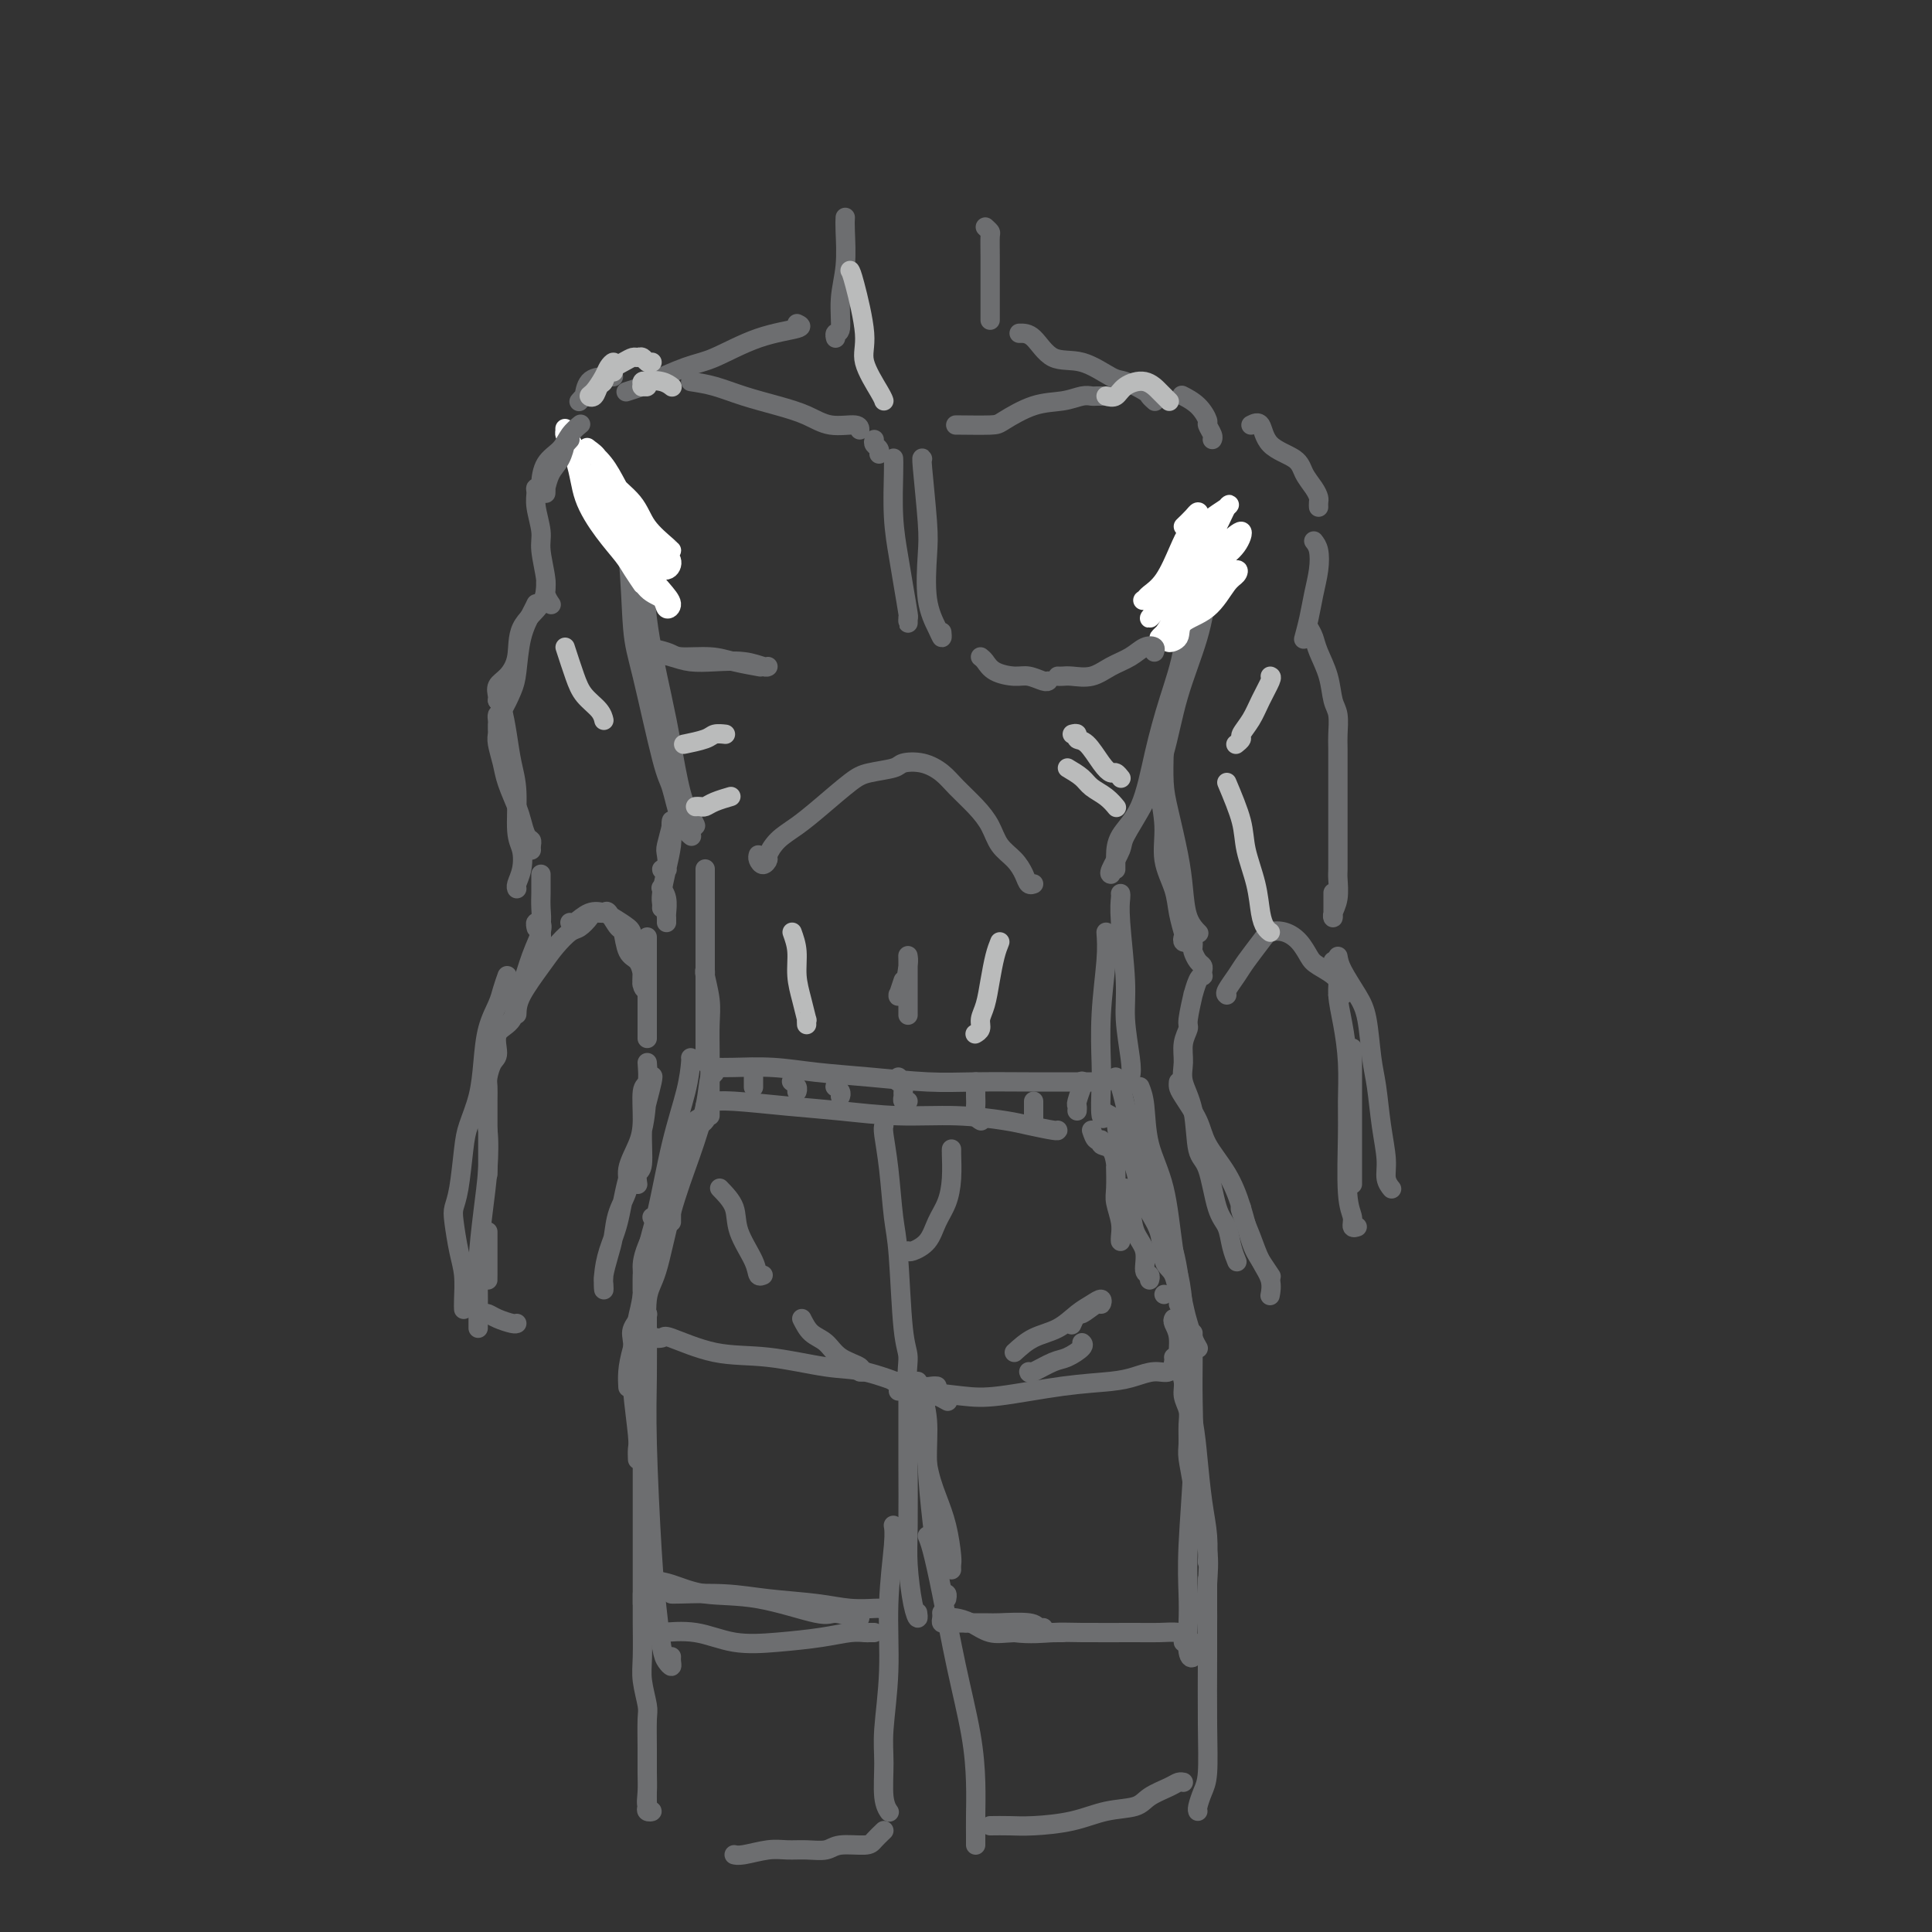 <svg viewBox='0 0 400 400' version='1.1' xmlns='http://www.w3.org/2000/svg' xmlns:xlink='http://www.w3.org/1999/xlink'><rect x="0" y="0" width="400" height="400" fill="#333333" stroke="none"/><g fill='none' stroke='rgb(109,110,112)' stroke-width='4' stroke-linecap='round' stroke-linejoin='round'><path d='M131,105c0.810,2.642 1.620,5.284 2,9c0.380,3.716 0.329,8.507 1,14c0.671,5.493 2.065,11.687 3,16c0.935,4.313 1.410,6.746 2,10c0.590,3.254 1.296,7.331 2,10c0.704,2.669 1.405,3.932 2,5c0.595,1.068 1.083,1.941 1,2c-0.083,0.059 -0.738,-0.698 -1,-1c-0.262,-0.302 -0.131,-0.151 0,0'/><path d='M128,101c-0.205,0.431 -0.409,0.861 0,3c0.409,2.139 1.432,5.986 2,11c0.568,5.014 0.679,11.195 1,15c0.321,3.805 0.850,5.234 2,10c1.150,4.766 2.921,12.871 4,17c1.079,4.129 1.466,4.283 2,6c0.534,1.717 1.215,4.996 2,7c0.785,2.004 1.673,2.732 2,3c0.327,0.268 0.093,0.077 0,0c-0.093,-0.077 -0.047,-0.038 0,0'/><path d='M250,110c-0.630,2.006 -1.260,4.012 -2,6c-0.740,1.988 -1.589,3.959 -2,7c-0.411,3.041 -0.383,7.152 -1,11c-0.617,3.848 -1.878,7.433 -3,11c-1.122,3.567 -2.104,7.116 -3,11c-0.896,3.884 -1.704,8.102 -3,11c-1.296,2.898 -3.079,4.475 -4,6c-0.921,1.525 -0.979,2.996 -1,4c-0.021,1.004 -0.006,1.539 0,2c0.006,0.461 0.002,0.846 0,1c-0.002,0.154 -0.001,0.077 0,0'/><path d='M250,122c-0.459,3.164 -0.919,6.329 -2,10c-1.081,3.671 -2.785,7.849 -4,12c-1.215,4.151 -1.941,8.275 -3,12c-1.059,3.725 -2.452,7.051 -4,10c-1.548,2.949 -3.252,5.522 -4,7c-0.748,1.478 -0.541,1.860 -1,3c-0.459,1.140 -1.585,3.038 -2,4c-0.415,0.962 -0.119,0.989 0,1c0.119,0.011 0.059,0.005 0,0'/><path d='M146,181c0.000,-0.681 0.000,-1.361 0,-1c0.000,0.361 0.000,1.764 0,3c0.000,1.236 0.000,2.305 0,4c-0.000,1.695 -0.000,4.016 0,6c0.000,1.984 0.000,3.631 0,6c0.000,2.369 -0.000,5.462 0,8c0.000,2.538 0.000,4.523 0,6c0.000,1.477 0.000,2.448 0,3c0.000,0.552 0.000,0.687 0,1c0.000,0.313 0.000,0.804 0,1c0.000,0.196 0.000,0.098 0,0'/><path d='M146,219c0.000,0.564 0.000,1.127 0,1c-0.000,-0.127 -0.000,-0.946 0,-1c0.000,-0.054 0.000,0.655 0,0c-0.000,-0.655 -0.000,-2.676 0,-4c0.000,-1.324 0.000,-1.952 0,-3c-0.000,-1.048 -0.001,-2.516 0,-4c0.001,-1.484 0.004,-2.985 0,-4c-0.004,-1.015 -0.015,-1.544 0,-2c0.015,-0.456 0.057,-0.841 0,-1c-0.057,-0.159 -0.211,-0.094 0,1c0.211,1.094 0.789,3.217 1,5c0.211,1.783 0.057,3.227 0,5c-0.057,1.773 -0.015,3.876 0,6c0.015,2.124 0.004,4.268 0,6c-0.004,1.732 -0.001,3.052 0,4c0.001,0.948 0.000,1.524 0,2c-0.000,0.476 -0.000,0.850 0,1c0.000,0.150 0.000,0.075 0,0'/><path d='M146,231c0.089,0.356 0.179,0.711 0,1c-0.179,0.289 -0.625,0.511 -1,1c-0.375,0.489 -0.679,1.244 -1,2c-0.321,0.756 -0.659,1.511 -1,2c-0.341,0.489 -0.683,0.711 -1,1c-0.317,0.289 -0.607,0.647 -1,1c-0.393,0.353 -0.890,0.703 -1,1c-0.110,0.297 0.167,0.542 0,1c-0.167,0.458 -0.777,1.131 -1,2c-0.223,0.869 -0.060,1.935 0,3c0.060,1.065 0.016,2.128 0,3c-0.016,0.872 -0.004,1.553 0,2c0.004,0.447 0.001,0.659 0,1c-0.001,0.341 -0.000,0.812 0,1c0.000,0.188 0.000,0.094 0,0'/><path d='M226,234c0.295,0.873 0.591,1.747 1,2c0.409,0.253 0.933,-0.113 1,0c0.067,0.113 -0.322,0.706 0,1c0.322,0.294 1.354,0.288 2,1c0.646,0.712 0.904,2.143 1,3c0.096,0.857 0.029,1.142 0,1c-0.029,-0.142 -0.022,-0.711 0,0c0.022,0.711 0.058,2.703 0,4c-0.058,1.297 -0.212,1.899 0,3c0.212,1.101 0.789,2.701 1,4c0.211,1.299 0.057,2.297 0,3c-0.057,0.703 -0.015,1.112 0,1c0.015,-0.112 0.004,-0.746 0,-1c-0.004,-0.254 -0.002,-0.127 0,0'/><path d='M229,193c0.113,1.566 0.225,3.132 0,6c-0.225,2.868 -0.789,7.038 -1,11c-0.211,3.962 -0.070,7.716 0,10c0.070,2.284 0.070,3.097 0,5c-0.070,1.903 -0.211,4.897 0,6c0.211,1.103 0.775,0.315 1,0c0.225,-0.315 0.113,-0.158 0,0'/><path d='M232,185c0.032,0.171 0.065,0.342 0,1c-0.065,0.658 -0.227,1.804 0,5c0.227,3.196 0.842,8.443 1,12c0.158,3.557 -0.140,5.423 0,8c0.140,2.577 0.718,5.866 1,8c0.282,2.134 0.268,3.113 0,4c-0.268,0.887 -0.791,1.682 -1,2c-0.209,0.318 -0.105,0.159 0,0'/><path d='M135,252c0.400,0.317 0.801,0.634 1,1c0.199,0.366 0.197,0.781 0,2c-0.197,1.219 -0.589,3.241 -1,5c-0.411,1.759 -0.842,3.255 -1,4c-0.158,0.745 -0.042,0.739 0,1c0.042,0.261 0.012,0.789 0,1c-0.012,0.211 -0.006,0.106 0,0'/><path d='M233,246c-0.100,0.210 -0.199,0.421 0,1c0.199,0.579 0.698,1.527 1,3c0.302,1.473 0.407,3.470 1,5c0.593,1.530 1.676,2.592 2,4c0.324,1.408 -0.109,3.161 0,4c0.109,0.839 0.760,0.764 1,1c0.240,0.236 0.069,0.782 0,1c-0.069,0.218 -0.034,0.109 0,0'/><path d='M241,268c0.000,0.000 0.000,0.000 0,0c0.000,0.000 0.000,0.000 0,0'/><path d='M243,273c-0.122,0.207 -0.244,0.414 0,1c0.244,0.586 0.854,1.550 1,3c0.146,1.450 -0.171,3.387 0,5c0.171,1.613 0.831,2.901 1,4c0.169,1.099 -0.152,2.010 0,3c0.152,0.990 0.776,2.058 1,3c0.224,0.942 0.048,1.759 0,3c-0.048,1.241 0.033,2.906 0,4c-0.033,1.094 -0.181,1.618 0,3c0.181,1.382 0.689,3.622 1,6c0.311,2.378 0.423,4.893 1,7c0.577,2.107 1.619,3.804 2,6c0.381,2.196 0.102,4.889 0,7c-0.102,2.111 -0.027,3.638 0,5c0.027,1.362 0.007,2.559 0,3c-0.007,0.441 -0.002,0.126 0,0c0.002,-0.126 0.001,-0.063 0,0'/><path d='M133,271c0.226,0.139 0.452,0.279 0,1c-0.452,0.721 -1.581,2.025 -2,3c-0.419,0.975 -0.126,1.622 0,3c0.126,1.378 0.086,3.487 0,5c-0.086,1.513 -0.219,2.430 0,5c0.219,2.570 0.791,6.792 1,9c0.209,2.208 0.056,2.402 0,3c-0.056,0.598 -0.016,1.599 0,2c0.016,0.401 0.008,0.200 0,0'/><path d='M133,330c0.002,0.574 0.004,1.148 0,2c-0.004,0.852 -0.015,1.982 0,4c0.015,2.018 0.057,4.923 0,7c-0.057,2.077 -0.211,3.325 0,5c0.211,1.675 0.789,3.778 1,5c0.211,1.222 0.055,1.564 0,3c-0.055,1.436 -0.010,3.968 0,6c0.010,2.032 -0.015,3.565 0,5c0.015,1.435 0.071,2.774 0,4c-0.071,1.226 -0.268,2.341 0,3c0.268,0.659 1.000,0.863 1,1c0.000,0.137 -0.732,0.208 -1,0c-0.268,-0.208 -0.072,-0.695 0,-1c0.072,-0.305 0.019,-0.428 0,-1c-0.019,-0.572 -0.006,-1.592 0,-2c0.006,-0.408 0.003,-0.204 0,0'/><path d='M149,246c1.240,1.282 2.479,2.564 3,4c0.521,1.436 0.322,3.026 1,5c0.678,1.974 2.233,4.333 3,6c0.767,1.667 0.745,2.641 1,3c0.255,0.359 0.787,0.103 1,0c0.213,-0.103 0.106,-0.051 0,0'/><path d='M166,273c0.563,1.118 1.127,2.237 2,3c0.873,0.763 2.056,1.171 3,2c0.944,0.829 1.651,2.078 3,3c1.349,0.922 3.341,1.515 4,2c0.659,0.485 -0.015,0.861 0,1c0.015,0.139 0.719,0.040 1,0c0.281,-0.040 0.141,-0.020 0,0'/><path d='M185,286c0.273,0.030 0.546,0.061 1,0c0.454,-0.061 1.088,-0.212 2,0c0.912,0.212 2.100,0.789 3,1c0.900,0.211 1.512,0.057 2,0c0.488,-0.057 0.854,-0.016 1,0c0.146,0.016 0.073,0.008 0,0'/><path d='M210,280c1.226,-1.119 2.451,-2.238 4,-3c1.549,-0.762 3.420,-1.166 5,-2c1.580,-0.834 2.867,-2.096 4,-3c1.133,-0.904 2.111,-1.450 3,-2c0.889,-0.550 1.689,-1.106 2,-1c0.311,0.106 0.132,0.873 0,1c-0.132,0.127 -0.218,-0.386 -1,0c-0.782,0.386 -2.261,1.670 -3,2c-0.739,0.330 -0.737,-0.296 -1,0c-0.263,0.296 -0.789,1.513 -1,2c-0.211,0.487 -0.105,0.243 0,0'/><path d='M213,284c0.036,0.210 0.073,0.421 1,0c0.927,-0.421 2.746,-1.472 4,-2c1.254,-0.528 1.944,-0.533 3,-1c1.056,-0.467 2.476,-1.395 3,-2c0.524,-0.605 0.150,-0.887 0,-1c-0.150,-0.113 -0.075,-0.056 0,0'/><path d='M146,229c0.896,-0.429 1.791,-0.858 2,-1c0.209,-0.142 -0.270,0.005 0,0c0.270,-0.005 1.288,-0.160 4,0c2.712,0.160 7.117,0.634 11,1c3.883,0.366 7.243,0.623 11,1c3.757,0.377 7.910,0.875 12,1c4.090,0.125 8.115,-0.124 12,0c3.885,0.124 7.629,0.622 10,1c2.371,0.378 3.367,0.637 5,1c1.633,0.363 3.902,0.829 5,1c1.098,0.171 1.027,0.046 1,0c-0.027,-0.046 -0.008,-0.013 0,0c0.008,0.013 0.004,0.007 0,0'/><path d='M148,221c0.990,0.024 1.980,0.049 4,0c2.020,-0.049 5.069,-0.171 8,0c2.931,0.171 5.742,0.634 9,1c3.258,0.366 6.961,0.634 11,1c4.039,0.366 8.414,0.830 12,1c3.586,0.170 6.383,0.046 10,0c3.617,-0.046 8.055,-0.012 11,0c2.945,0.012 4.397,0.003 6,0c1.603,-0.003 3.358,-0.001 5,0c1.642,0.001 3.173,0.000 4,0c0.827,-0.000 0.951,-0.000 1,0c0.049,0.000 0.025,0.000 0,0'/><path d='M156,222c0.000,0.876 0.000,1.751 0,2c0.000,0.249 0.000,-0.129 0,0c0.000,0.129 0.000,0.766 0,1c0.000,0.234 0.000,0.067 0,0c0.000,-0.067 0.000,-0.033 0,0'/><path d='M164,224c-0.113,-0.083 -0.226,-0.167 0,0c0.226,0.167 0.792,0.583 1,1c0.208,0.417 0.060,0.833 0,1c-0.060,0.167 -0.030,0.083 0,0'/><path d='M173,224c0.030,0.445 0.061,0.890 0,1c-0.061,0.110 -0.212,-0.115 0,0c0.212,0.115 0.788,0.569 1,1c0.212,0.431 0.061,0.837 0,1c-0.061,0.163 -0.030,0.081 0,0'/><path d='M186,223c-0.114,0.477 -0.228,0.955 0,1c0.228,0.045 0.797,-0.342 1,0c0.203,0.342 0.041,1.412 0,2c-0.041,0.588 0.041,0.694 0,1c-0.041,0.306 -0.203,0.813 0,1c0.203,0.187 0.772,0.053 1,0c0.228,-0.053 0.114,-0.027 0,0'/><path d='M202,224c0.002,0.243 0.004,0.485 0,1c-0.004,0.515 -0.015,1.301 0,2c0.015,0.699 0.056,1.311 0,2c-0.056,0.689 -0.207,1.455 0,2c0.207,0.545 0.774,0.870 1,1c0.226,0.130 0.113,0.065 0,0'/><path d='M214,228c0.000,0.649 0.000,1.298 0,2c0.000,0.702 0.000,1.456 0,2c0.000,0.544 -0.000,0.877 0,1c0.000,0.123 0.000,0.035 0,0c0.000,-0.035 0.000,-0.018 0,0'/><path d='M224,224c0.008,-0.136 0.016,-0.272 0,0c-0.016,0.272 -0.057,0.952 0,1c0.057,0.048 0.211,-0.537 0,0c-0.211,0.537 -0.789,2.195 -1,3c-0.211,0.805 -0.057,0.755 0,1c0.057,0.245 0.016,0.784 0,1c-0.016,0.216 -0.008,0.108 0,0'/><path d='M135,338c-0.064,-0.016 -0.128,-0.032 0,0c0.128,0.032 0.448,0.111 2,0c1.552,-0.111 4.337,-0.412 7,0c2.663,0.412 5.204,1.536 8,2c2.796,0.464 5.848,0.268 9,0c3.152,-0.268 6.403,-0.608 9,-1c2.597,-0.392 4.538,-0.837 6,-1c1.462,-0.163 2.443,-0.044 3,0c0.557,0.044 0.688,0.012 1,0c0.312,-0.012 0.803,-0.003 1,0c0.197,0.003 0.098,0.002 0,0'/><path d='M139,330c0.030,0.024 0.061,0.049 2,0c1.939,-0.049 5.788,-0.171 9,0c3.212,0.171 5.788,0.634 9,1c3.212,0.366 7.061,0.634 10,1c2.939,0.366 4.970,0.830 7,1c2.030,0.170 4.060,0.046 5,0c0.940,-0.046 0.792,-0.012 1,0c0.208,0.012 0.774,0.004 1,0c0.226,-0.004 0.113,-0.002 0,0'/><path d='M188,290c-0.000,-0.272 -0.001,-0.545 0,0c0.001,0.545 0.003,1.906 0,4c-0.003,2.094 -0.011,4.920 0,9c0.011,4.080 0.041,9.415 0,13c-0.041,3.585 -0.155,5.419 0,8c0.155,2.581 0.577,5.907 1,8c0.423,2.093 0.845,2.953 1,3c0.155,0.047 0.042,-0.718 0,-1c-0.042,-0.282 -0.012,-0.081 0,0c0.012,0.081 0.006,0.040 0,0'/><path d='M191,290c-0.518,-0.227 -1.036,-0.454 -1,0c0.036,0.454 0.626,1.589 1,4c0.374,2.411 0.531,6.099 1,9c0.469,2.901 1.250,5.016 2,7c0.750,1.984 1.469,3.838 2,6c0.531,2.162 0.874,4.631 1,6c0.126,1.369 0.034,1.638 0,2c-0.034,0.362 -0.010,0.818 0,1c0.010,0.182 0.005,0.091 0,0'/><path d='M197,335c0.178,-0.053 0.356,-0.105 1,0c0.644,0.105 1.755,0.368 3,1c1.245,0.632 2.625,1.633 4,2c1.375,0.367 2.747,0.098 5,0c2.253,-0.098 5.387,-0.026 7,0c1.613,0.026 1.703,0.007 2,0c0.297,-0.007 0.799,-0.002 1,0c0.201,0.002 0.100,0.001 0,0'/><path d='M200,336c-0.381,-0.227 -0.762,-0.453 1,0c1.762,0.453 5.667,1.586 9,2c3.333,0.414 6.094,0.110 8,0c1.906,-0.110 2.955,-0.027 6,0c3.045,0.027 8.084,-0.003 11,0c2.916,0.003 3.710,0.040 5,0c1.290,-0.040 3.078,-0.155 4,0c0.922,0.155 0.979,0.580 1,1c0.021,0.420 0.006,0.834 0,1c-0.006,0.166 -0.003,0.083 0,0'/><path d='M192,318c0.265,0.608 0.530,1.217 1,3c0.470,1.783 1.145,4.742 2,9c0.855,4.258 1.889,9.817 3,15c1.111,5.183 2.298,9.990 3,14c0.702,4.010 0.920,7.222 1,10c0.080,2.778 0.021,5.123 0,7c-0.021,1.877 -0.006,3.287 0,4c0.006,0.713 0.002,0.731 0,1c-0.002,0.269 -0.000,0.791 0,1c0.000,0.209 0.000,0.104 0,0'/><path d='M205,378c1.322,-0.015 2.644,-0.031 4,0c1.356,0.031 2.745,0.108 5,0c2.255,-0.108 5.374,-0.399 8,-1c2.626,-0.601 4.759,-1.510 7,-2c2.241,-0.490 4.590,-0.562 6,-1c1.410,-0.438 1.881,-1.242 3,-2c1.119,-0.758 2.888,-1.471 4,-2c1.112,-0.529 1.569,-0.873 2,-1c0.431,-0.127 0.838,-0.036 1,0c0.162,0.036 0.081,0.018 0,0'/><path d='M250,327c-0.002,1.218 -0.003,2.436 0,5c0.003,2.564 0.011,6.473 0,11c-0.011,4.527 -0.041,9.672 0,14c0.041,4.328 0.155,7.839 0,10c-0.155,2.161 -0.578,2.971 -1,4c-0.422,1.029 -0.845,2.277 -1,3c-0.155,0.723 -0.044,0.921 0,1c0.044,0.079 0.022,0.040 0,0'/><path d='M185,316c-0.033,-0.180 -0.065,-0.359 0,0c0.065,0.359 0.228,1.258 0,4c-0.228,2.742 -0.847,7.329 -1,12c-0.153,4.671 0.159,9.427 0,14c-0.159,4.573 -0.789,8.963 -1,12c-0.211,3.037 -0.004,4.723 0,7c0.004,2.277 -0.195,5.146 0,7c0.195,1.854 0.783,2.691 1,3c0.217,0.309 0.062,0.088 0,0c-0.062,-0.088 -0.031,-0.044 0,0'/><path d='M183,379c-0.753,0.724 -1.506,1.448 -2,2c-0.494,0.552 -0.729,0.933 -2,1c-1.271,0.067 -3.577,-0.179 -5,0c-1.423,0.179 -1.964,0.784 -3,1c-1.036,0.216 -2.569,0.044 -4,0c-1.431,-0.044 -2.762,0.041 -4,0c-1.238,-0.041 -2.383,-0.207 -4,0c-1.617,0.207 -3.704,0.786 -5,1c-1.296,0.214 -1.799,0.061 -2,0c-0.201,-0.061 -0.101,-0.031 0,0'/><path d='M175,45c-0.033,0.640 -0.065,1.281 0,3c0.065,1.719 0.228,4.517 0,7c-0.228,2.483 -0.846,4.652 -1,7c-0.154,2.348 0.154,4.877 0,6c-0.154,1.123 -0.772,0.841 -1,1c-0.228,0.159 -0.065,0.760 0,1c0.065,0.240 0.033,0.120 0,0'/><path d='M165,67c0.667,0.307 1.334,0.615 0,1c-1.334,0.385 -4.670,0.848 -8,2c-3.330,1.152 -6.655,2.992 -9,4c-2.345,1.008 -3.711,1.185 -6,2c-2.289,0.815 -5.500,2.270 -7,3c-1.500,0.730 -1.288,0.735 -2,1c-0.712,0.265 -2.346,0.790 -3,1c-0.654,0.210 -0.327,0.105 0,0'/><path d='M127,78c-0.538,-0.020 -1.076,-0.040 -2,0c-0.924,0.040 -2.234,0.141 -3,1c-0.766,0.859 -0.989,2.478 -1,3c-0.011,0.522 0.189,-0.052 0,0c-0.189,0.052 -0.768,0.729 -1,1c-0.232,0.271 -0.116,0.135 0,0'/><path d='M204,47c0.423,0.389 0.845,0.778 1,1c0.155,0.222 0.041,0.277 0,1c-0.041,0.723 -0.011,2.114 0,4c0.011,1.886 0.003,4.269 0,6c-0.003,1.731 -0.001,2.812 0,4c0.001,1.188 0.000,2.482 0,3c-0.000,0.518 -0.000,0.259 0,0'/><path d='M211,69c0.953,-0.023 1.905,-0.047 3,1c1.095,1.047 2.332,3.163 4,4c1.668,0.837 3.766,0.395 6,1c2.234,0.605 4.602,2.257 6,3c1.398,0.743 1.825,0.578 3,1c1.175,0.422 3.098,1.433 4,2c0.902,0.567 0.781,0.691 1,1c0.219,0.309 0.777,0.803 1,1c0.223,0.197 0.112,0.099 0,0'/><path d='M245,82c-0.277,-0.140 -0.554,-0.280 0,0c0.554,0.280 1.938,0.979 3,2c1.062,1.021 1.801,2.365 2,3c0.199,0.635 -0.143,0.562 0,1c0.143,0.438 0.769,1.387 1,2c0.231,0.613 0.066,0.889 0,1c-0.066,0.111 -0.033,0.055 0,0'/><path d='M259,88c0.758,-0.381 1.516,-0.762 2,0c0.484,0.762 0.694,2.666 2,4c1.306,1.334 3.709,2.097 5,3c1.291,0.903 1.470,1.944 2,3c0.530,1.056 1.410,2.125 2,3c0.590,0.875 0.890,1.554 1,2c0.110,0.446 0.030,0.659 0,1c-0.030,0.341 -0.008,0.812 0,1c0.008,0.188 0.004,0.094 0,0'/><path d='M272,112c0.398,0.512 0.797,1.024 1,2c0.203,0.976 0.212,2.415 0,4c-0.212,1.585 -0.645,3.314 -1,5c-0.355,1.686 -0.631,3.328 -1,5c-0.369,1.672 -0.830,3.373 -1,4c-0.170,0.627 -0.049,0.179 0,0c0.049,-0.179 0.024,-0.090 0,0'/></g>
<g fill='none' stroke='rgb(255,255,255)' stroke-width='4' stroke-linecap='round' stroke-linejoin='round'><path d='M245,109c0.745,-0.720 1.491,-1.441 2,-2c0.509,-0.559 0.783,-0.957 1,-1c0.217,-0.043 0.377,0.268 0,1c-0.377,0.732 -1.291,1.884 -2,3c-0.709,1.116 -1.213,2.196 -2,4c-0.787,1.804 -1.858,4.331 -3,6c-1.142,1.669 -2.355,2.478 -3,3c-0.645,0.522 -0.723,0.755 -1,1c-0.277,0.245 -0.754,0.502 0,0c0.754,-0.502 2.739,-1.763 4,-3c1.261,-1.237 1.800,-2.450 3,-4c1.200,-1.550 3.062,-3.437 4,-5c0.938,-1.563 0.951,-2.802 2,-4c1.049,-1.198 3.135,-2.354 4,-3c0.865,-0.646 0.509,-0.780 0,0c-0.509,0.780 -1.172,2.474 -2,4c-0.828,1.526 -1.820,2.883 -3,5c-1.180,2.117 -2.549,4.995 -4,7c-1.451,2.005 -2.983,3.136 -4,4c-1.017,0.864 -1.520,1.462 -2,2c-0.480,0.538 -0.939,1.016 -1,1c-0.061,-0.016 0.275,-0.527 1,-1c0.725,-0.473 1.838,-0.907 3,-2c1.162,-1.093 2.373,-2.844 4,-5c1.627,-2.156 3.669,-4.715 5,-6c1.331,-1.285 1.952,-1.295 3,-2c1.048,-0.705 2.524,-2.103 3,-2c0.476,0.103 -0.048,1.708 -1,3c-0.952,1.292 -2.333,2.271 -4,4c-1.667,1.729 -3.619,4.208 -5,6c-1.381,1.792 -2.190,2.896 -3,4'/><path d='M244,127c-2.622,3.472 -2.677,3.654 -3,4c-0.323,0.346 -0.915,0.858 -1,1c-0.085,0.142 0.338,-0.086 1,-1c0.662,-0.914 1.562,-2.515 3,-4c1.438,-1.485 3.414,-2.854 5,-4c1.586,-1.146 2.783,-2.070 4,-3c1.217,-0.930 2.455,-1.866 3,-2c0.545,-0.134 0.397,0.535 0,1c-0.397,0.465 -1.043,0.728 -2,2c-0.957,1.272 -2.226,3.553 -4,5c-1.774,1.447 -4.055,2.059 -5,3c-0.945,0.941 -0.554,2.210 -1,3c-0.446,0.790 -1.727,1.101 -2,1c-0.273,-0.101 0.463,-0.615 1,-1c0.537,-0.385 0.875,-0.642 1,-1c0.125,-0.358 0.036,-0.817 0,-1c-0.036,-0.183 -0.018,-0.092 0,0'/><path d='M118,90c-0.426,0.099 -0.852,0.198 -1,0c-0.148,-0.198 -0.019,-0.693 0,-1c0.019,-0.307 -0.074,-0.427 0,0c0.074,0.427 0.315,1.401 1,3c0.685,1.599 1.816,3.823 3,6c1.184,2.177 2.422,4.306 4,6c1.578,1.694 3.495,2.951 5,4c1.505,1.049 2.599,1.888 4,3c1.401,1.112 3.108,2.497 4,3c0.892,0.503 0.968,0.124 1,0c0.032,-0.124 0.019,0.008 0,0c-0.019,-0.008 -0.046,-0.155 -1,-1c-0.954,-0.845 -2.837,-2.387 -4,-4c-1.163,-1.613 -1.606,-3.296 -3,-5c-1.394,-1.704 -3.737,-3.429 -5,-5c-1.263,-1.571 -1.444,-2.986 -2,-4c-0.556,-1.014 -1.485,-1.626 -2,-2c-0.515,-0.374 -0.615,-0.511 0,0c0.615,0.511 1.946,1.670 3,3c1.054,1.330 1.831,2.831 3,5c1.169,2.169 2.729,5.006 4,7c1.271,1.994 2.254,3.145 3,4c0.746,0.855 1.255,1.415 2,2c0.745,0.585 1.726,1.195 2,2c0.274,0.805 -0.161,1.805 -1,2c-0.839,0.195 -2.084,-0.416 -3,-1c-0.916,-0.584 -1.502,-1.140 -3,-3c-1.498,-1.860 -3.907,-5.024 -6,-8c-2.093,-2.976 -3.871,-5.763 -5,-8c-1.129,-2.237 -1.608,-3.925 -2,-5c-0.392,-1.075 -0.696,-1.538 -1,-2'/><path d='M118,91c-2.011,-3.043 -0.040,0.849 1,4c1.040,3.151 1.148,5.560 2,8c0.852,2.440 2.448,4.912 4,7c1.552,2.088 3.059,3.792 4,5c0.941,1.208 1.315,1.919 2,3c0.685,1.081 1.679,2.534 2,3c0.321,0.466 -0.032,-0.053 0,-1c0.032,-0.947 0.449,-2.323 0,-4c-0.449,-1.677 -1.764,-3.656 -3,-6c-1.236,-2.344 -2.394,-5.055 -3,-7c-0.606,-1.945 -0.660,-3.126 -1,-4c-0.340,-0.874 -0.965,-1.442 -1,-1c-0.035,0.442 0.522,1.892 1,3c0.478,1.108 0.879,1.872 2,4c1.121,2.128 2.962,5.619 4,8c1.038,2.381 1.271,3.651 2,5c0.729,1.349 1.952,2.779 3,4c1.048,1.221 1.921,2.235 2,3c0.079,0.765 -0.635,1.281 -1,1c-0.365,-0.281 -0.379,-1.361 -1,-2c-0.621,-0.639 -1.848,-0.839 -3,-2c-1.152,-1.161 -2.227,-3.283 -3,-5c-0.773,-1.717 -1.243,-3.028 -2,-4c-0.757,-0.972 -1.800,-1.605 -2,-2c-0.200,-0.395 0.444,-0.550 1,0c0.556,0.550 1.025,1.807 2,3c0.975,1.193 2.455,2.321 3,3c0.545,0.679 0.156,0.908 0,1c-0.156,0.092 -0.078,0.046 0,0'/></g>
<g fill='none' stroke='rgb(109,110,112)' stroke-width='4' stroke-linecap='round' stroke-linejoin='round'><path d='M118,91c-0.439,0.496 -0.878,0.992 -1,1c-0.122,0.008 0.072,-0.472 0,0c-0.072,0.472 -0.412,1.895 -1,3c-0.588,1.105 -1.426,1.890 -2,3c-0.574,1.110 -0.886,2.545 -1,3c-0.114,0.455 -0.031,-0.070 0,0c0.031,0.070 0.009,0.734 0,1c-0.009,0.266 -0.004,0.133 0,0'/><path d='M120,88c0.188,-0.152 0.376,-0.303 0,0c-0.376,0.303 -1.315,1.062 -2,2c-0.685,0.938 -1.116,2.055 -2,3c-0.884,0.945 -2.223,1.719 -3,3c-0.777,1.281 -0.994,3.068 -1,4c-0.006,0.932 0.199,1.008 0,1c-0.199,-0.008 -0.800,-0.101 -1,0c-0.200,0.101 0.003,0.397 0,1c-0.003,0.603 -0.212,1.512 0,3c0.212,1.488 0.845,3.555 1,5c0.155,1.445 -0.168,2.268 0,4c0.168,1.732 0.829,4.371 1,6c0.171,1.629 -0.146,2.246 0,3c0.146,0.754 0.756,1.644 1,2c0.244,0.356 0.122,0.178 0,0'/><path d='M111,125c-0.222,0.467 -0.444,0.934 -1,2c-0.556,1.066 -1.445,2.729 -2,5c-0.555,2.271 -0.776,5.148 -1,7c-0.224,1.852 -0.452,2.679 -1,4c-0.548,1.321 -1.415,3.138 -2,4c-0.585,0.862 -0.888,0.771 -1,1c-0.112,0.229 -0.032,0.780 0,1c0.032,0.220 0.016,0.110 0,0'/><path d='M103,150c-0.007,0.344 -0.014,0.687 0,1c0.014,0.313 0.049,0.594 0,1c-0.049,0.406 -0.182,0.937 0,2c0.182,1.063 0.678,2.660 1,4c0.322,1.340 0.468,2.425 1,4c0.532,1.575 1.449,3.640 2,5c0.551,1.360 0.736,2.014 1,3c0.264,0.986 0.607,2.303 1,3c0.393,0.697 0.837,0.775 1,1c0.163,0.225 0.044,0.596 0,1c-0.044,0.404 -0.012,0.839 0,1c0.012,0.161 0.003,0.046 0,0c-0.003,-0.046 -0.002,-0.023 0,0'/><path d='M112,181c-0.002,0.685 -0.004,1.370 0,2c0.004,0.630 0.015,1.206 0,2c-0.015,0.794 -0.057,1.807 0,3c0.057,1.193 0.211,2.567 0,3c-0.211,0.433 -0.788,-0.076 -1,0c-0.212,0.076 -0.061,0.736 0,1c0.061,0.264 0.030,0.132 0,0'/><path d='M112,192c-0.002,0.414 -0.004,0.827 0,1c0.004,0.173 0.013,0.105 0,0c-0.013,-0.105 -0.049,-0.246 0,0c0.049,0.246 0.181,0.878 0,2c-0.181,1.122 -0.676,2.734 -1,4c-0.324,1.266 -0.477,2.185 -1,3c-0.523,0.815 -1.418,1.524 -2,2c-0.582,0.476 -0.852,0.717 -1,2c-0.148,1.283 -0.173,3.607 -1,5c-0.827,1.393 -2.456,1.853 -3,3c-0.544,1.147 -0.002,2.980 0,4c0.002,1.020 -0.535,1.226 -1,2c-0.465,0.774 -0.857,2.117 -1,3c-0.143,0.883 -0.038,1.306 0,2c0.038,0.694 0.010,1.661 0,3c-0.010,1.339 -0.003,3.052 0,4c0.003,0.948 0.001,1.130 0,3c-0.001,1.870 -0.000,5.426 0,7c0.000,1.574 0.000,1.164 0,1c-0.000,-0.164 -0.000,-0.082 0,0'/><path d='M101,255c0.000,1.267 0.000,2.534 0,3c0.000,0.466 0.000,0.130 0,1c-0.000,0.870 0.000,2.948 0,4c0.000,1.052 0.000,1.080 0,1c-0.000,-0.080 0.000,-0.269 0,0c-0.000,0.269 -0.000,0.995 0,1c0.000,0.005 0.000,-0.713 0,-1c0.000,-0.287 0.000,-0.144 0,0'/><path d='M100,261c0.000,0.417 0.000,0.833 0,1c0.000,0.167 0.000,0.083 0,0'/><path d='M113,121c-0.003,-0.342 -0.006,-0.684 0,0c0.006,0.684 0.022,2.396 -1,4c-1.022,1.604 -3.083,3.102 -4,5c-0.917,1.898 -0.691,4.197 -1,6c-0.309,1.803 -1.155,3.110 -2,4c-0.845,0.890 -1.690,1.362 -2,2c-0.310,0.638 -0.083,1.441 0,2c0.083,0.559 0.024,0.874 0,1c-0.024,0.126 -0.012,0.063 0,0'/><path d='M103,145c0.331,0.428 0.662,0.856 1,2c0.338,1.144 0.682,3.004 1,5c0.318,1.996 0.608,4.127 1,6c0.392,1.873 0.886,3.489 1,6c0.114,2.511 -0.152,5.916 0,8c0.152,2.084 0.720,2.846 1,4c0.280,1.154 0.271,2.701 0,4c-0.271,1.299 -0.804,2.350 -1,3c-0.196,0.650 -0.056,0.900 0,1c0.056,0.100 0.028,0.050 0,0'/><path d='M137,184c-0.113,-0.141 -0.226,-0.283 0,0c0.226,0.283 0.793,0.990 1,2c0.207,1.010 0.056,2.322 0,3c-0.056,0.678 -0.015,0.721 0,1c0.015,0.279 0.004,0.794 0,1c-0.004,0.206 -0.002,0.103 0,0'/><path d='M137,188c0.022,-0.313 0.045,-0.625 0,-1c-0.045,-0.375 -0.156,-0.812 0,-2c0.156,-1.188 0.579,-3.127 1,-5c0.421,-1.873 0.841,-3.679 1,-5c0.159,-1.321 0.056,-2.157 0,-3c-0.056,-0.843 -0.066,-1.693 0,-2c0.066,-0.307 0.209,-0.072 0,1c-0.209,1.072 -0.770,2.981 -1,4c-0.230,1.019 -0.128,1.149 0,2c0.128,0.851 0.283,2.424 0,3c-0.283,0.576 -1.004,0.154 -1,0c0.004,-0.154 0.732,-0.042 1,0c0.268,0.042 0.077,0.012 0,0c-0.077,-0.012 -0.038,-0.006 0,0'/><path d='M134,194c0.000,0.959 0.000,1.917 0,3c0.000,1.083 0.000,2.289 0,4c0.000,1.711 0.000,3.925 0,5c0.000,1.075 0.000,1.010 0,2c0.000,0.990 0.000,3.036 0,4c0.000,0.964 0.000,0.846 0,1c0.000,0.154 0.000,0.580 0,1c0.000,0.420 0.000,0.834 0,1c0.000,0.166 0.000,0.083 0,0'/><path d='M134,220c0.117,1.615 0.233,3.229 0,4c-0.233,0.771 -0.817,0.697 -1,2c-0.183,1.303 0.035,3.982 0,6c-0.035,2.018 -0.324,3.376 -1,5c-0.676,1.624 -1.739,3.515 -2,5c-0.261,1.485 0.280,2.565 0,4c-0.280,1.435 -1.382,3.224 -2,5c-0.618,1.776 -0.754,3.539 -1,5c-0.246,1.461 -0.602,2.619 -1,4c-0.398,1.381 -0.837,2.986 -1,4c-0.163,1.014 -0.052,1.437 0,2c0.052,0.563 0.043,1.268 0,1c-0.043,-0.268 -0.120,-1.507 0,-3c0.120,-1.493 0.438,-3.238 1,-5c0.562,-1.762 1.370,-3.541 2,-6c0.630,-2.459 1.084,-5.596 2,-9c0.916,-3.404 2.295,-7.073 3,-10c0.705,-2.927 0.735,-5.112 1,-7c0.265,-1.888 0.766,-3.480 1,-4c0.234,-0.520 0.203,0.030 0,1c-0.203,0.970 -0.576,2.358 -1,4c-0.424,1.642 -0.898,3.537 -1,6c-0.102,2.463 0.169,5.495 0,7c-0.169,1.505 -0.776,1.482 -1,2c-0.224,0.518 -0.064,1.577 0,2c0.064,0.423 0.032,0.212 0,0'/><path d='M112,191c0.174,0.447 0.348,0.894 0,2c-0.348,1.106 -1.218,2.871 -2,5c-0.782,2.129 -1.478,4.622 -2,6c-0.522,1.378 -0.871,1.640 -1,2c-0.129,0.360 -0.037,0.817 0,1c0.037,0.183 0.018,0.091 0,0'/><path d='M107,210c0.040,-1.109 0.079,-2.219 1,-4c0.921,-1.781 2.723,-4.235 4,-6c1.277,-1.765 2.029,-2.841 3,-4c0.971,-1.159 2.162,-2.401 3,-3c0.838,-0.599 1.323,-0.556 2,-1c0.677,-0.444 1.547,-1.376 2,-2c0.453,-0.624 0.489,-0.942 1,-1c0.511,-0.058 1.498,0.142 2,0c0.502,-0.142 0.519,-0.625 1,0c0.481,0.625 1.425,2.359 2,3c0.575,0.641 0.780,0.189 1,1c0.220,0.811 0.456,2.887 1,4c0.544,1.113 1.396,1.265 2,2c0.604,0.735 0.961,2.053 1,3c0.039,0.947 -0.241,1.521 0,2c0.241,0.479 1.003,0.861 1,1c-0.003,0.139 -0.773,0.035 -1,-1c-0.227,-1.035 0.087,-3.002 0,-4c-0.087,-0.998 -0.575,-1.027 -1,-2c-0.425,-0.973 -0.788,-2.890 -1,-4c-0.212,-1.110 -0.274,-1.414 -1,-2c-0.726,-0.586 -2.118,-1.453 -3,-2c-0.882,-0.547 -1.256,-0.774 -2,-1c-0.744,-0.226 -1.859,-0.452 -3,0c-1.141,0.452 -2.307,1.583 -3,2c-0.693,0.417 -0.912,0.119 -1,0c-0.088,-0.119 -0.044,-0.060 0,0'/><path d='M105,202c-0.363,1.035 -0.726,2.070 -1,3c-0.274,0.930 -0.458,1.753 -1,3c-0.542,1.247 -1.441,2.916 -2,5c-0.559,2.084 -0.780,4.581 -1,7c-0.220,2.419 -0.441,4.759 -1,7c-0.559,2.241 -1.457,4.382 -2,6c-0.543,1.618 -0.731,2.711 -1,5c-0.269,2.289 -0.618,5.773 -1,8c-0.382,2.227 -0.796,3.198 -1,4c-0.204,0.802 -0.198,1.434 0,3c0.198,1.566 0.589,4.066 1,6c0.411,1.934 0.842,3.303 1,5c0.158,1.697 0.042,3.723 0,5c-0.042,1.277 -0.011,1.805 0,2c0.011,0.195 0.003,0.056 0,0c-0.003,-0.056 -0.002,-0.028 0,0'/><path d='M271,130c0.364,0.621 0.728,1.242 1,2c0.272,0.758 0.451,1.652 1,3c0.549,1.348 1.468,3.149 2,5c0.532,1.851 0.679,3.754 1,5c0.321,1.246 0.818,1.837 1,3c0.182,1.163 0.049,2.899 0,4c-0.049,1.101 -0.013,1.568 0,3c0.013,1.432 0.004,3.828 0,5c-0.004,1.172 -0.001,1.120 0,2c0.001,0.880 0.000,2.691 0,4c-0.000,1.309 -0.000,2.117 0,3c0.000,0.883 0.001,1.843 0,3c-0.001,1.157 -0.004,2.513 0,4c0.004,1.487 0.015,3.107 0,4c-0.015,0.893 -0.057,1.060 0,2c0.057,0.940 0.211,2.653 0,4c-0.211,1.347 -0.789,2.329 -1,3c-0.211,0.671 -0.057,1.031 0,1c0.057,-0.031 0.015,-0.451 0,-1c-0.015,-0.549 -0.004,-1.225 0,-2c0.004,-0.775 0.001,-1.650 0,-2c-0.001,-0.350 -0.001,-0.175 0,0'/><path d='M241,155c0.016,-0.136 0.032,-0.271 0,1c-0.032,1.271 -0.112,3.950 0,6c0.112,2.050 0.416,3.471 1,6c0.584,2.529 1.449,6.166 2,9c0.551,2.834 0.789,4.864 1,7c0.211,2.136 0.397,4.377 1,6c0.603,1.623 1.624,2.629 2,3c0.376,0.371 0.107,0.106 0,0c-0.107,-0.106 -0.054,-0.053 0,0'/><path d='M240,162c-0.128,0.225 -0.256,0.450 0,2c0.256,1.550 0.895,4.426 1,7c0.105,2.574 -0.326,4.846 0,7c0.326,2.154 1.407,4.189 2,6c0.593,1.811 0.699,3.400 1,5c0.301,1.600 0.799,3.213 1,4c0.201,0.787 0.105,0.747 0,1c-0.105,0.253 -0.221,0.799 0,1c0.221,0.201 0.777,0.057 1,0c0.223,-0.057 0.111,-0.029 0,0'/><path d='M247,195c0.022,0.364 0.044,0.727 0,1c-0.044,0.273 -0.156,0.455 0,1c0.156,0.545 0.578,1.452 1,2c0.422,0.548 0.842,0.736 1,1c0.158,0.264 0.052,0.605 0,1c-0.052,0.395 -0.051,0.843 0,1c0.051,0.157 0.153,0.021 0,0c-0.153,-0.021 -0.562,0.073 -1,1c-0.438,0.927 -0.906,2.687 -1,3c-0.094,0.313 0.186,-0.822 0,0c-0.186,0.822 -0.836,3.601 -1,5c-0.164,1.399 0.159,1.420 0,2c-0.159,0.580 -0.801,1.721 -1,3c-0.199,1.279 0.044,2.697 0,4c-0.044,1.303 -0.374,2.492 0,4c0.374,1.508 1.452,3.337 2,6c0.548,2.663 0.566,6.162 1,8c0.434,1.838 1.283,2.017 2,4c0.717,1.983 1.303,5.772 2,8c0.697,2.228 1.506,2.896 2,4c0.494,1.104 0.671,2.643 1,4c0.329,1.357 0.808,2.530 1,3c0.192,0.470 0.096,0.235 0,0'/><path d='M277,198c0.137,0.798 0.274,1.595 1,3c0.726,1.405 2.039,3.416 3,5c0.961,1.584 1.568,2.741 2,5c0.432,2.259 0.689,5.620 1,8c0.311,2.380 0.675,3.780 1,6c0.325,2.220 0.609,5.261 1,8c0.391,2.739 0.888,5.178 1,7c0.112,1.822 -0.162,3.029 0,4c0.162,0.971 0.761,1.706 1,2c0.239,0.294 0.120,0.147 0,0'/><path d='M133,136c0.138,-0.288 0.277,-0.575 0,-1c-0.277,-0.425 -0.968,-0.987 0,-1c0.968,-0.013 3.595,0.522 5,1c1.405,0.478 1.588,0.899 3,1c1.412,0.101 4.052,-0.116 6,0c1.948,0.116 3.202,0.567 5,1c1.798,0.433 4.138,0.847 5,1c0.862,0.153 0.246,0.044 0,0c-0.246,-0.044 -0.123,-0.022 0,0'/><path d='M134,135c0.061,-0.083 0.123,-0.167 1,0c0.877,0.167 2.571,0.584 4,1c1.429,0.416 2.593,0.829 4,1c1.407,0.171 3.057,0.098 5,0c1.943,-0.098 4.181,-0.222 6,0c1.819,0.222 3.221,0.791 4,1c0.779,0.209 0.937,0.060 1,0c0.063,-0.060 0.032,-0.030 0,0'/><path d='M185,95c-0.007,-0.122 -0.013,-0.244 0,0c0.013,0.244 0.046,0.854 0,3c-0.046,2.146 -0.170,5.828 0,9c0.170,3.172 0.634,5.836 1,8c0.366,2.164 0.634,3.830 1,6c0.366,2.170 0.830,4.844 1,6c0.170,1.156 0.046,0.794 0,1c-0.046,0.206 -0.012,0.978 0,1c0.012,0.022 0.004,-0.708 0,-1c-0.004,-0.292 -0.002,-0.146 0,0'/><path d='M191,95c-0.109,-0.249 -0.219,-0.499 0,2c0.219,2.499 0.766,7.746 1,11c0.234,3.254 0.154,4.514 0,7c-0.154,2.486 -0.381,6.196 0,9c0.381,2.804 1.370,4.700 2,6c0.630,1.300 0.900,2.004 1,2c0.100,-0.004 0.028,-0.715 0,-1c-0.028,-0.285 -0.014,-0.142 0,0'/><path d='M203,136c0.299,0.229 0.598,0.457 1,1c0.402,0.543 0.906,1.399 2,2c1.094,0.601 2.776,0.945 4,1c1.224,0.055 1.988,-0.181 3,0c1.012,0.181 2.273,0.780 3,1c0.727,0.220 0.922,0.063 1,0c0.078,-0.063 0.039,-0.031 0,0'/><path d='M219,140c0.292,0.013 0.585,0.026 1,0c0.415,-0.026 0.954,-0.091 2,0c1.046,0.091 2.599,0.339 4,0c1.401,-0.339 2.648,-1.264 4,-2c1.352,-0.736 2.807,-1.283 4,-2c1.193,-0.717 2.124,-1.605 3,-2c0.876,-0.395 1.697,-0.299 2,0c0.303,0.299 0.086,0.800 0,1c-0.086,0.200 -0.043,0.100 0,0'/><path d='M143,79c1.606,0.245 3.211,0.490 5,1c1.789,0.510 3.761,1.284 6,2c2.239,0.716 4.743,1.372 7,2c2.257,0.628 4.265,1.226 6,2c1.735,0.774 3.197,1.723 5,2c1.803,0.277 3.947,-0.118 5,0c1.053,0.118 1.015,0.748 1,1c-0.015,0.252 -0.008,0.126 0,0'/><path d='M181,91c-0.113,0.339 -0.226,0.679 0,1c0.226,0.321 0.792,0.625 1,1c0.208,0.375 0.060,0.821 0,1c-0.060,0.179 -0.030,0.089 0,0'/><path d='M198,88c-0.204,-0.008 -0.407,-0.015 1,0c1.407,0.015 4.425,0.053 6,0c1.575,-0.053 1.707,-0.196 3,-1c1.293,-0.804 3.747,-2.268 6,-3c2.253,-0.732 4.306,-0.732 6,-1c1.694,-0.268 3.028,-0.804 4,-1c0.972,-0.196 1.580,-0.053 2,0c0.420,0.053 0.652,0.014 1,0c0.348,-0.014 0.814,-0.004 1,0c0.186,0.004 0.093,0.002 0,0'/><path d='M254,206c-0.187,-0.146 -0.374,-0.291 0,-1c0.374,-0.709 1.310,-1.981 2,-3c0.690,-1.019 1.133,-1.785 2,-3c0.867,-1.215 2.158,-2.880 3,-4c0.842,-1.120 1.234,-1.696 2,-2c0.766,-0.304 1.905,-0.336 3,0c1.095,0.336 2.145,1.040 3,2c0.855,0.960 1.515,2.177 2,3c0.485,0.823 0.796,1.254 2,2c1.204,0.746 3.302,1.808 4,3c0.698,1.192 -0.004,2.513 0,3c0.004,0.487 0.716,0.139 1,0c0.284,-0.139 0.142,-0.070 0,0'/><path d='M276,199c-0.119,0.282 -0.238,0.564 0,1c0.238,0.436 0.834,1.025 1,2c0.166,0.975 -0.099,2.336 0,4c0.099,1.664 0.561,3.632 1,6c0.439,2.368 0.854,5.138 1,8c0.146,2.862 0.024,5.818 0,8c-0.024,2.182 0.050,3.590 0,7c-0.050,3.410 -0.223,8.823 0,12c0.223,3.177 0.843,4.120 1,5c0.157,0.880 -0.150,1.699 0,2c0.150,0.301 0.757,0.086 1,0c0.243,-0.086 0.121,-0.043 0,0'/><path d='M280,217c0.000,0.357 0.000,0.714 0,2c0.000,1.286 0.000,3.501 0,6c0.000,2.499 -0.000,5.283 0,8c0.000,2.717 0.000,5.367 0,7c-0.000,1.633 0.000,2.247 0,3c0.000,0.753 0.000,1.644 0,2c0.000,0.356 0.000,0.178 0,0'/><path d='M244,224c-0.031,0.317 -0.063,0.634 0,1c0.063,0.366 0.219,0.780 1,2c0.781,1.220 2.187,3.246 3,5c0.813,1.754 1.032,3.235 2,5c0.968,1.765 2.684,3.815 4,6c1.316,2.185 2.234,4.505 3,7c0.766,2.495 1.382,5.166 2,7c0.618,1.834 1.238,2.832 2,4c0.762,1.168 1.667,2.507 2,3c0.333,0.493 0.095,0.141 0,0c-0.095,-0.141 -0.048,-0.070 0,0'/><path d='M257,250c-0.182,-0.018 -0.364,-0.036 0,1c0.364,1.036 1.274,3.125 2,5c0.726,1.875 1.266,3.536 2,5c0.734,1.464 1.661,2.733 2,4c0.339,1.267 0.091,2.533 0,3c-0.091,0.467 -0.026,0.133 0,0c0.026,-0.133 0.013,-0.067 0,0'/><path d='M100,231c-0.107,-0.151 -0.215,-0.303 0,0c0.215,0.303 0.751,1.060 1,3c0.249,1.940 0.210,5.064 0,8c-0.210,2.936 -0.592,5.683 -1,9c-0.408,3.317 -0.841,7.204 -1,10c-0.159,2.796 -0.043,4.501 0,6c0.043,1.499 0.011,2.794 0,4c-0.011,1.206 -0.003,2.325 0,3c0.003,0.675 0.001,0.907 0,1c-0.001,0.093 -0.000,0.046 0,0'/><path d='M100,272c0.279,-0.083 0.558,-0.166 1,0c0.442,0.166 1.047,0.580 2,1c0.953,0.420 2.256,0.844 3,1c0.744,0.156 0.931,0.042 1,0c0.069,-0.042 0.020,-0.012 0,0c-0.020,0.012 -0.010,0.006 0,0'/><path d='M157,177c-0.080,0.282 -0.161,0.564 0,1c0.161,0.436 0.562,1.026 1,1c0.438,-0.026 0.912,-0.669 1,-1c0.088,-0.331 -0.209,-0.351 0,-1c0.209,-0.649 0.924,-1.928 2,-3c1.076,-1.072 2.512,-1.936 4,-3c1.488,-1.064 3.026,-2.327 5,-4c1.974,-1.673 4.383,-3.756 6,-5c1.617,-1.244 2.442,-1.648 4,-2c1.558,-0.352 3.847,-0.650 5,-1c1.153,-0.350 1.169,-0.751 2,-1c0.831,-0.249 2.478,-0.346 4,0c1.522,0.346 2.921,1.135 4,2c1.079,0.865 1.840,1.806 3,3c1.160,1.194 2.720,2.641 4,4c1.280,1.359 2.279,2.631 3,4c0.721,1.369 1.164,2.836 2,4c0.836,1.164 2.067,2.025 3,3c0.933,0.975 1.570,2.066 2,3c0.430,0.934 0.654,1.713 1,2c0.346,0.287 0.813,0.082 1,0c0.187,-0.082 0.093,-0.041 0,0'/><path d='M187,203c-0.429,1.266 -0.857,2.533 -1,3c-0.143,0.467 0.000,0.136 0,0c-0.000,-0.136 -0.144,-0.077 0,0c0.144,0.077 0.574,0.170 1,-1c0.426,-1.170 0.846,-3.604 1,-5c0.154,-1.396 0.041,-1.754 0,-2c-0.041,-0.246 -0.011,-0.381 0,1c0.011,1.381 0.003,4.277 0,6c-0.003,1.723 -0.001,2.271 0,3c0.001,0.729 0.000,1.637 0,2c-0.000,0.363 -0.000,0.182 0,0'/><path d='M183,233c-0.090,0.321 -0.179,0.642 0,2c0.179,1.358 0.627,3.755 1,7c0.373,3.245 0.672,7.340 1,10c0.328,2.660 0.684,3.885 1,8c0.316,4.115 0.592,11.121 1,15c0.408,3.879 0.946,4.633 1,6c0.054,1.367 -0.378,3.347 0,5c0.378,1.653 1.565,2.979 2,3c0.435,0.021 0.117,-1.262 0,-2c-0.117,-0.738 -0.031,-0.929 0,-1c0.031,-0.071 0.009,-0.020 0,0c-0.009,0.020 -0.004,0.010 0,0'/><path d='M188,259c0.130,0.130 0.259,0.259 1,0c0.741,-0.259 2.093,-0.907 3,-2c0.907,-1.093 1.367,-2.633 2,-4c0.633,-1.367 1.437,-2.562 2,-4c0.563,-1.438 0.883,-3.118 1,-5c0.117,-1.882 0.031,-3.965 0,-5c-0.031,-1.035 -0.008,-1.023 0,-1c0.008,0.023 0.002,0.058 0,0c-0.002,-0.058 -0.001,-0.208 0,0c0.001,0.208 0.000,0.774 0,1c-0.000,0.226 -0.000,0.113 0,0'/><path d='M146,231c0.285,-0.088 0.570,-0.176 0,0c-0.570,0.176 -1.995,0.617 -3,2c-1.005,1.383 -1.590,3.707 -2,6c-0.410,2.293 -0.646,4.555 -2,8c-1.354,3.445 -3.827,8.072 -5,11c-1.173,2.928 -1.046,4.156 -1,5c0.046,0.844 0.012,1.304 0,2c-0.012,0.696 -0.004,1.627 0,2c0.004,0.373 0.002,0.186 0,0'/><path d='M139,245c-0.396,0.419 -0.792,0.838 -1,2c-0.208,1.162 -0.227,3.066 -1,6c-0.773,2.934 -2.298,6.899 -3,10c-0.702,3.101 -0.580,5.339 -1,8c-0.420,2.661 -1.381,5.744 -2,8c-0.619,2.256 -0.898,3.684 -1,5c-0.102,1.316 -0.029,2.519 0,3c0.029,0.481 0.015,0.241 0,0'/><path d='M228,230c1.304,0.606 2.608,1.212 3,2c0.392,0.788 -0.127,1.759 1,4c1.127,2.241 3.899,5.753 5,8c1.101,2.247 0.530,3.229 1,5c0.470,1.771 1.982,4.331 3,6c1.018,1.669 1.541,2.447 2,4c0.459,1.553 0.854,3.880 1,5c0.146,1.120 0.042,1.034 0,1c-0.042,-0.034 -0.021,-0.017 0,0'/><path d='M233,238c0.705,1.035 1.411,2.070 2,4c0.589,1.930 1.062,4.756 2,7c0.938,2.244 2.342,3.908 3,6c0.658,2.092 0.568,4.613 1,6c0.432,1.387 1.384,1.640 2,3c0.616,1.360 0.897,3.828 1,5c0.103,1.172 0.030,1.049 0,1c-0.030,-0.049 -0.015,-0.025 0,0'/><path d='M245,273c-0.015,0.542 -0.029,1.085 0,2c0.029,0.915 0.102,2.203 0,3c-0.102,0.797 -0.377,1.103 0,4c0.377,2.897 1.408,8.385 2,12c0.592,3.615 0.747,5.357 1,8c0.253,2.643 0.604,6.186 1,9c0.396,2.814 0.838,4.899 1,7c0.162,2.101 0.044,4.220 0,5c-0.044,0.780 -0.012,0.223 0,0c0.012,-0.223 0.006,-0.111 0,0'/><path d='M134,327c1.563,0.202 3.127,0.403 5,1c1.873,0.597 4.057,1.589 7,2c2.943,0.411 6.645,0.240 11,1c4.355,0.760 9.363,2.452 12,3c2.637,0.548 2.903,-0.049 4,0c1.097,0.049 3.026,0.744 4,1c0.974,0.256 0.993,0.073 1,0c0.007,-0.073 0.004,-0.037 0,0'/><path d='M134,272c-0.006,0.939 -0.013,1.878 0,4c0.013,2.122 0.045,5.426 0,9c-0.045,3.574 -0.167,7.419 0,14c0.167,6.581 0.623,15.897 1,22c0.377,6.103 0.675,8.991 1,12c0.325,3.009 0.675,6.137 1,8c0.325,1.863 0.623,2.461 1,3c0.377,0.539 0.833,1.021 1,1c0.167,-0.021 0.045,-0.544 0,-1c-0.045,-0.456 -0.013,-0.845 0,-1c0.013,-0.155 0.006,-0.078 0,0'/><path d='M133,264c0.000,-0.018 0.000,-0.037 0,1c0.000,1.037 0.000,3.128 0,6c0.000,2.872 0.000,6.525 0,11c0.000,4.475 0.000,9.774 0,16c0.000,6.226 0.000,13.381 0,18c0.000,4.619 0.000,6.702 0,9c0.000,2.298 0.000,4.811 0,6c0.000,1.189 0.000,1.054 0,1c0.000,-0.054 0.000,-0.027 0,0'/></g>
<g fill='none' stroke='rgb(186,187,187)' stroke-width='4' stroke-linecap='round' stroke-linejoin='round'><path d='M222,152c0.463,-0.111 0.926,-0.222 1,0c0.074,0.222 -0.240,0.776 0,1c0.240,0.224 1.035,0.116 2,1c0.965,0.884 2.101,2.759 3,4c0.899,1.241 1.561,1.848 2,2c0.439,0.152 0.657,-0.151 1,0c0.343,0.151 0.812,0.758 1,1c0.188,0.242 0.094,0.121 0,0'/><path d='M221,159c1.116,0.663 2.233,1.327 3,2c0.767,0.673 1.185,1.356 2,2c0.815,0.644 2.027,1.250 3,2c0.973,0.750 1.707,1.643 2,2c0.293,0.357 0.147,0.179 0,0'/><path d='M142,154c-0.408,0.083 -0.817,0.166 0,0c0.817,-0.166 2.858,-0.581 4,-1c1.142,-0.419 1.384,-0.844 2,-1c0.616,-0.156 1.604,-0.045 2,0c0.396,0.045 0.198,0.022 0,0'/><path d='M144,167c0.346,-0.022 0.692,-0.045 1,0c0.308,0.045 0.577,0.156 1,0c0.423,-0.156 0.998,-0.581 2,-1c1.002,-0.419 2.429,-0.834 3,-1c0.571,-0.166 0.285,-0.083 0,0'/><path d='M164,193c0.445,1.243 0.890,2.486 1,4c0.110,1.514 -0.114,3.299 0,5c0.114,1.701 0.566,3.318 1,5c0.434,1.682 0.848,3.430 1,4c0.152,0.570 0.041,-0.039 0,0c-0.041,0.039 -0.012,0.725 0,1c0.012,0.275 0.006,0.137 0,0'/><path d='M207,195c-0.331,0.833 -0.662,1.666 -1,3c-0.338,1.334 -0.683,3.170 -1,5c-0.317,1.830 -0.607,3.653 -1,5c-0.393,1.347 -0.889,2.217 -1,3c-0.111,0.783 0.162,1.480 0,2c-0.162,0.520 -0.761,0.863 -1,1c-0.239,0.137 -0.120,0.069 0,0'/><path d='M117,134c0.702,2.158 1.403,4.315 2,6c0.597,1.685 1.088,2.896 2,4c0.912,1.104 2.244,2.100 3,3c0.756,0.900 0.934,1.704 1,2c0.066,0.296 0.019,0.085 0,0c-0.019,-0.085 -0.009,-0.042 0,0'/><path d='M263,140c0.183,0.068 0.365,0.136 0,1c-0.365,0.864 -1.278,2.522 -2,4c-0.722,1.478 -1.251,2.774 -2,4c-0.749,1.226 -1.716,2.380 -2,3c-0.284,0.620 0.116,0.705 0,1c-0.116,0.295 -0.747,0.798 -1,1c-0.253,0.202 -0.126,0.101 0,0'/><path d='M254,162c1.209,2.871 2.418,5.743 3,8c0.582,2.257 0.538,3.901 1,6c0.462,2.099 1.430,4.654 2,7c0.570,2.346 0.740,4.485 1,6c0.260,1.515 0.608,2.408 1,3c0.392,0.592 0.826,0.883 1,1c0.174,0.117 0.087,0.058 0,0'/><path d='M139,80c0.133,0.105 0.266,0.210 0,0c-0.266,-0.210 -0.933,-0.735 -2,-1c-1.067,-0.265 -2.536,-0.271 -3,0c-0.464,0.271 0.075,0.819 0,1c-0.075,0.181 -0.766,-0.004 -1,0c-0.234,0.004 -0.011,0.197 0,0c0.011,-0.197 -0.189,-0.784 0,-1c0.189,-0.216 0.768,-0.062 1,0c0.232,0.062 0.116,0.031 0,0'/><path d='M135,75c-0.334,0.115 -0.669,0.229 -1,0c-0.331,-0.229 -0.660,-0.802 -1,-1c-0.340,-0.198 -0.693,-0.022 -1,0c-0.307,0.022 -0.569,-0.112 -1,0c-0.431,0.112 -1.032,0.468 -2,1c-0.968,0.532 -2.302,1.239 -3,2c-0.698,0.761 -0.759,1.576 -1,2c-0.241,0.424 -0.660,0.458 -1,1c-0.340,0.542 -0.600,1.593 -1,2c-0.400,0.407 -0.941,0.171 -1,0c-0.059,-0.171 0.362,-0.278 1,-1c0.638,-0.722 1.491,-2.060 2,-3c0.509,-0.940 0.672,-1.481 1,-2c0.328,-0.519 0.820,-1.015 1,-1c0.180,0.015 0.049,0.543 0,1c-0.049,0.457 -0.014,0.845 0,1c0.014,0.155 0.007,0.078 0,0'/><path d='M229,82c0.717,0.181 1.435,0.363 2,0c0.565,-0.363 0.978,-1.270 2,-2c1.022,-0.730 2.652,-1.281 4,-1c1.348,0.281 2.414,1.396 3,2c0.586,0.604 0.693,0.698 1,1c0.307,0.302 0.813,0.812 1,1c0.187,0.188 0.053,0.054 0,0c-0.053,-0.054 -0.027,-0.027 0,0'/><path d='M176,56c0.174,0.273 0.348,0.546 1,3c0.652,2.454 1.782,7.088 2,10c0.218,2.912 -0.478,4.100 0,6c0.478,1.900 2.129,4.512 3,6c0.871,1.488 0.963,1.854 1,2c0.037,0.146 0.018,0.073 0,0'/></g>
<g fill='none' stroke='rgb(109,110,112)' stroke-width='4' stroke-linecap='round' stroke-linejoin='round'><path d='M133,277c0.088,-0.023 0.177,-0.047 1,0c0.823,0.047 2.382,0.163 3,0c0.618,-0.163 0.296,-0.607 2,0c1.704,0.607 5.434,2.263 9,3c3.566,0.737 6.966,0.555 11,1c4.034,0.445 8.701,1.516 12,2c3.299,0.484 5.231,0.382 8,1c2.769,0.618 6.375,1.956 9,3c2.625,1.044 4.271,1.795 5,2c0.729,0.205 0.542,-0.137 1,0c0.458,0.137 1.559,0.753 2,1c0.441,0.247 0.220,0.123 0,0'/><path d='M186,288c0.828,-0.099 1.656,-0.198 4,0c2.344,0.198 6.205,0.691 9,1c2.795,0.309 4.523,0.432 8,0c3.477,-0.432 8.704,-1.421 13,-2c4.296,-0.579 7.663,-0.750 10,-1c2.337,-0.250 3.646,-0.578 5,-1c1.354,-0.422 2.755,-0.936 4,-1c1.245,-0.064 2.334,0.323 3,0c0.666,-0.323 0.910,-1.356 1,-2c0.090,-0.644 0.026,-0.898 0,-1c-0.026,-0.102 -0.013,-0.051 0,0'/><path d='M147,223c0.523,-0.415 1.045,-0.831 1,-1c-0.045,-0.169 -0.659,-0.092 -1,1c-0.341,1.092 -0.411,3.200 -1,6c-0.589,2.800 -1.699,6.292 -3,10c-1.301,3.708 -2.794,7.632 -4,12c-1.206,4.368 -2.124,9.181 -3,12c-0.876,2.819 -1.709,3.645 -2,6c-0.291,2.355 -0.039,6.239 0,8c0.039,1.761 -0.134,1.400 0,1c0.134,-0.400 0.574,-0.838 1,-1c0.426,-0.162 0.836,-0.046 1,0c0.164,0.046 0.082,0.023 0,0'/><path d='M143,219c0.043,-0.024 0.085,-0.048 0,1c-0.085,1.048 -0.299,3.168 -1,6c-0.701,2.832 -1.890,6.375 -3,11c-1.110,4.625 -2.140,10.332 -3,14c-0.860,3.668 -1.548,5.297 -2,8c-0.452,2.703 -0.667,6.479 -1,9c-0.333,2.521 -0.783,3.786 -1,5c-0.217,1.214 -0.203,2.377 0,2c0.203,-0.377 0.593,-2.294 1,-3c0.407,-0.706 0.831,-0.202 1,0c0.169,0.202 0.085,0.101 0,0'/><path d='M231,223c0.261,0.200 0.521,0.400 1,2c0.479,1.600 1.175,4.599 2,8c0.825,3.401 1.779,7.203 3,11c1.221,3.797 2.710,7.589 4,11c1.290,3.411 2.380,6.442 3,9c0.620,2.558 0.769,4.643 1,7c0.231,2.357 0.545,4.985 1,6c0.455,1.015 1.050,0.416 1,0c-0.050,-0.416 -0.744,-0.651 -1,-1c-0.256,-0.349 -0.073,-0.814 0,-1c0.073,-0.186 0.037,-0.093 0,0'/><path d='M236,225c0.388,0.974 0.776,1.948 1,4c0.224,2.052 0.284,5.182 1,8c0.716,2.818 2.090,5.325 3,9c0.910,3.675 1.358,8.519 2,13c0.642,4.481 1.479,8.598 2,11c0.521,2.402 0.727,3.087 1,4c0.273,0.913 0.612,2.053 1,3c0.388,0.947 0.825,1.699 1,2c0.175,0.301 0.087,0.150 0,0'/><path d='M247,276c-0.002,0.025 -0.004,0.051 0,1c0.004,0.949 0.015,2.822 0,5c-0.015,2.178 -0.056,4.660 0,8c0.056,3.340 0.210,7.539 0,13c-0.210,5.461 -0.785,12.183 -1,17c-0.215,4.817 -0.072,7.729 0,10c0.072,2.271 0.072,3.901 0,6c-0.072,2.099 -0.215,4.667 0,6c0.215,1.333 0.790,1.429 1,1c0.210,-0.429 0.057,-1.385 0,-2c-0.057,-0.615 -0.016,-0.890 0,-1c0.016,-0.110 0.008,-0.055 0,0'/><path d='M192,289c0.145,-0.291 0.291,-0.583 0,-1c-0.291,-0.417 -1.017,-0.960 -1,0c0.017,0.960 0.778,3.424 1,6c0.222,2.576 -0.094,5.264 0,9c0.094,3.736 0.600,8.522 1,12c0.400,3.478 0.696,5.650 1,8c0.304,2.350 0.618,4.877 1,6c0.382,1.123 0.834,0.841 1,1c0.166,0.159 0.048,0.760 0,1c-0.048,0.240 -0.024,0.120 0,0'/><path d='M195,334c-0.007,-0.083 -0.014,-0.166 0,0c0.014,0.166 0.049,0.580 0,1c-0.049,0.420 -0.183,0.845 0,1c0.183,0.155 0.683,0.041 1,0c0.317,-0.041 0.452,-0.007 2,0c1.548,0.007 4.510,-0.012 6,0c1.490,0.012 1.510,0.056 3,0c1.490,-0.056 4.451,-0.211 6,0c1.549,0.211 1.686,0.788 2,1c0.314,0.212 0.804,0.061 1,0c0.196,-0.061 0.098,-0.030 0,0'/></g>
</svg>